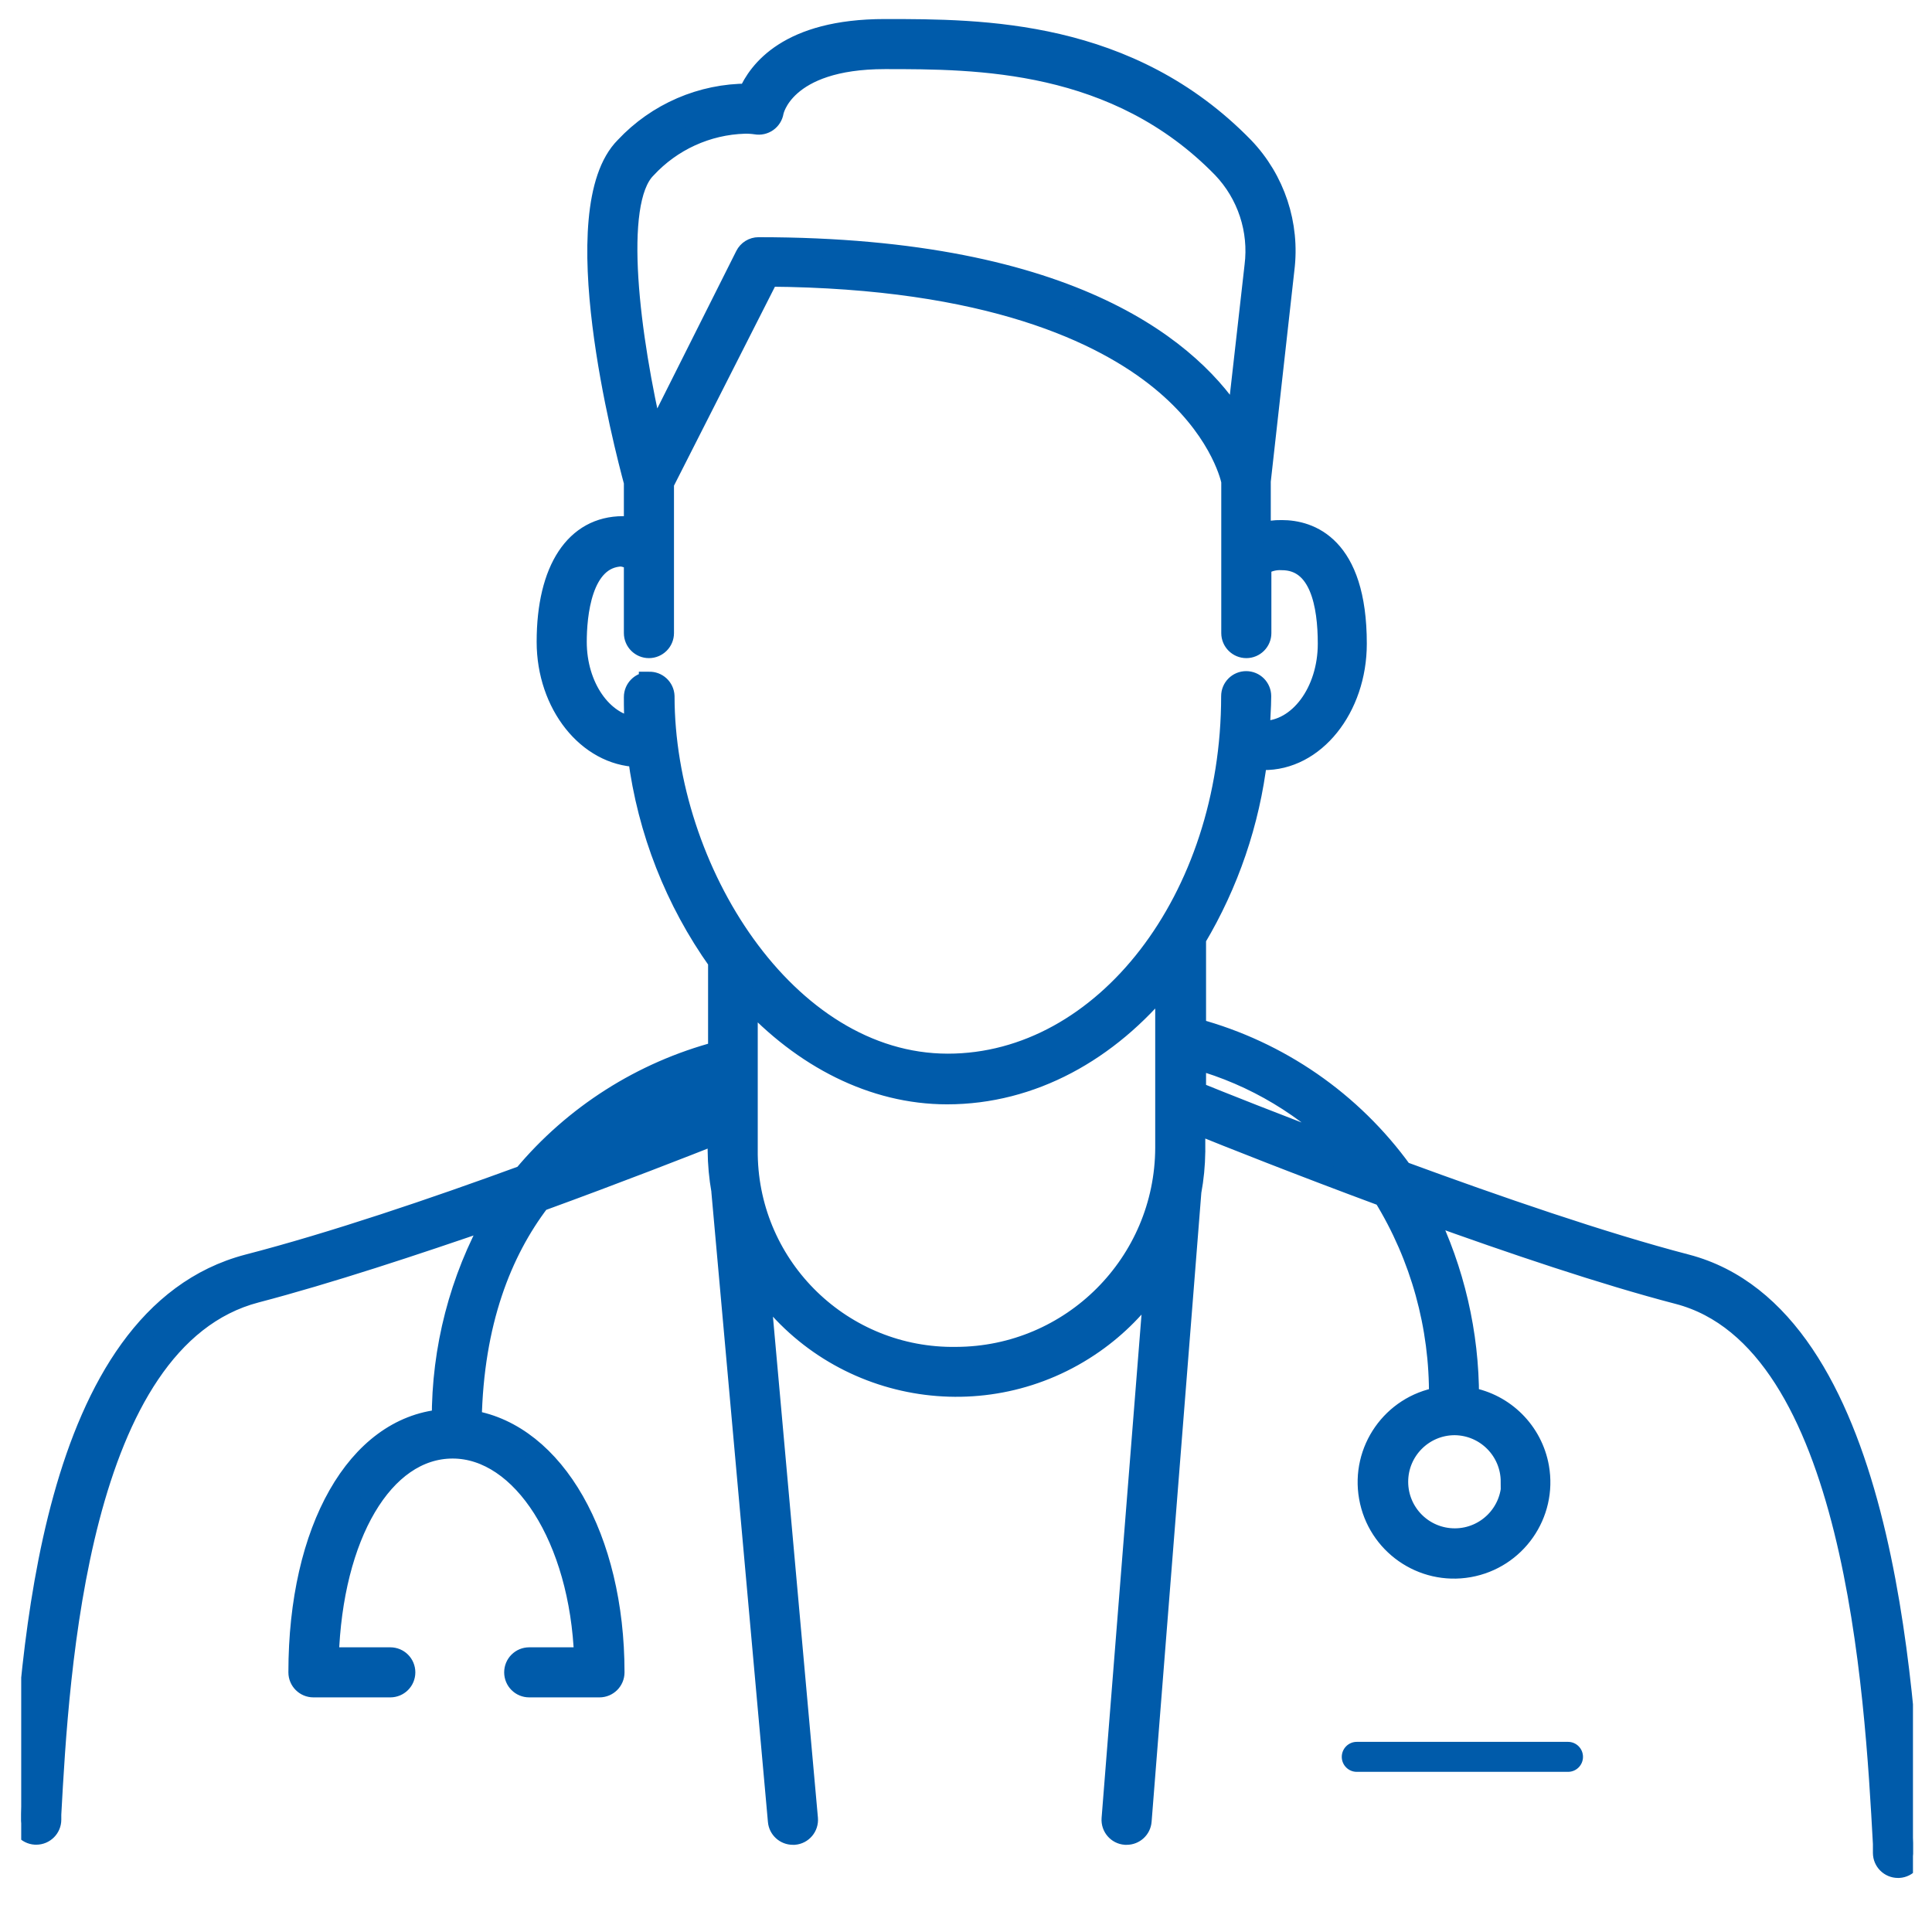 <svg width="48" height="48" viewBox="0 0 48 48" fill="none" xmlns="http://www.w3.org/2000/svg">
<g clip-path="url(#clip0_771_8641)">
<path d="M47.527 46.013V45.785C47.311 41.843 46.808 32.7 41.898 31.412C39.825 30.872 37.17 29.957 34.844 29.101C33.591 27.364 31.78 26.112 29.714 25.553V23.319C30.529 21.953 31.048 20.431 31.236 18.852C31.281 18.871 31.329 18.881 31.378 18.882C32.662 18.904 33.708 17.59 33.708 15.993C33.708 13.54 32.528 13.171 31.847 13.171C31.669 13.168 31.493 13.191 31.322 13.238V11.954L31.91 6.69C32.048 5.579 31.679 4.465 30.905 3.656C28.046 0.723 24.401 0.723 21.985 0.723C19.57 0.723 18.836 1.772 18.59 2.327C17.431 2.324 16.323 2.803 15.53 3.649C13.971 5.208 15.512 11.094 15.75 11.98V13.123C15.682 13.102 15.612 13.086 15.542 13.074H15.478C14.291 13.074 13.583 14.147 13.583 15.945C13.583 17.501 14.596 18.77 15.851 18.807C16.088 20.638 16.772 22.382 17.842 23.885C17.84 23.896 17.84 23.907 17.842 23.919V26.122C15.949 26.623 14.258 27.698 13.003 29.201C10.799 30.009 8.249 30.872 6.16 31.412C1.213 32.708 0.751 41.043 0.528 45.056V45.186C0.515 45.391 0.671 45.568 0.877 45.581C0.877 45.581 0.878 45.581 0.878 45.581H0.9C1.106 45.581 1.273 45.414 1.273 45.209V45.078C1.466 41.545 1.924 33.274 6.365 32.116C8.156 31.647 10.3 30.939 12.277 30.255C11.417 31.784 10.97 33.511 10.978 35.265C8.867 35.462 7.415 37.986 7.415 41.549C7.415 41.755 7.582 41.921 7.787 41.921H9.697C9.903 41.921 10.069 41.755 10.069 41.549C10.069 41.343 9.903 41.177 9.697 41.177H8.167C8.264 38.15 9.526 35.987 11.246 35.987C12.966 35.987 14.406 38.221 14.514 41.177H13.148C12.942 41.177 12.776 41.343 12.776 41.549C12.776 41.755 12.942 41.921 13.148 41.921H14.894C15.099 41.921 15.266 41.755 15.266 41.549C15.266 38.199 13.777 35.634 11.718 35.288C11.767 32.853 12.463 31.1 13.416 29.849C15.367 29.138 17.031 28.486 17.831 28.17V28.579C17.834 28.918 17.865 29.255 17.924 29.588C17.924 29.588 17.924 29.588 17.924 29.61L19.328 45.246C19.345 45.438 19.507 45.585 19.7 45.584H19.733C19.938 45.567 20.089 45.387 20.072 45.182L18.881 31.915C20.768 34.609 24.483 35.262 27.177 33.374C27.763 32.964 28.271 32.45 28.675 31.859L27.618 45.186C27.603 45.391 27.756 45.569 27.96 45.584H27.99C28.185 45.585 28.347 45.436 28.362 45.242L29.598 29.607C29.659 29.279 29.691 28.946 29.695 28.613C29.697 28.605 29.697 28.598 29.695 28.59V27.917C30.529 28.256 32.301 28.959 34.371 29.726C35.293 31.225 35.771 32.955 35.752 34.714C34.586 34.92 33.807 36.032 34.013 37.198C34.218 38.364 35.33 39.143 36.496 38.938C37.663 38.732 38.441 37.62 38.236 36.454C38.079 35.566 37.384 34.871 36.496 34.714C36.498 33.126 36.135 31.558 35.435 30.132C37.557 30.899 39.85 31.673 41.693 32.153C46.093 33.3 46.577 42.063 46.782 45.808V46.035C46.782 46.24 46.949 46.407 47.154 46.407H47.177C47.382 46.395 47.539 46.219 47.527 46.014C47.527 46.013 47.527 46.013 47.527 46.013ZM17.831 27.377C17.328 27.567 16.115 28.054 14.544 28.639C15.499 27.824 16.621 27.23 17.831 26.897V27.377ZM16.055 4.188C16.687 3.503 17.569 3.1 18.501 3.072C18.596 3.07 18.69 3.076 18.784 3.09C18.883 3.108 18.985 3.085 19.067 3.027C19.149 2.969 19.204 2.88 19.22 2.781C19.22 2.781 19.458 1.467 21.985 1.467C24.271 1.467 27.73 1.467 30.369 4.177C30.988 4.826 31.282 5.719 31.169 6.608L30.73 10.491C29.677 8.79 26.762 6.143 18.847 6.143C18.707 6.143 18.579 6.222 18.516 6.348L16.238 10.889C15.657 8.41 15.207 5.03 16.055 4.188ZM28.951 27.369V28.516C28.942 31.381 26.623 33.703 23.758 33.713C20.941 33.758 18.621 31.512 18.576 28.695C18.576 28.658 18.575 28.621 18.576 28.583V24.79C19.942 26.279 21.688 27.187 23.53 27.187C25.637 27.187 27.547 26.119 28.951 24.391V27.369ZM23.549 26.428C19.521 26.428 16.509 21.588 16.509 17.296C16.501 17.09 16.328 16.93 16.123 16.939C16.123 16.939 16.122 16.939 16.122 16.939V16.946C15.917 16.946 15.75 17.113 15.75 17.318C15.75 17.571 15.75 17.825 15.78 18.063C14.968 17.974 14.328 17.058 14.328 15.948C14.328 15.316 14.44 13.856 15.445 13.823C15.55 13.844 15.652 13.878 15.75 13.923V15.729C15.75 15.934 15.917 16.101 16.122 16.101C16.328 16.101 16.495 15.934 16.495 15.729V12.006L19.1 6.872C24.576 6.91 27.413 8.291 28.831 9.449C30.25 10.606 30.555 11.786 30.592 11.954V15.729C30.592 15.934 30.759 16.101 30.965 16.101C31.17 16.101 31.337 15.934 31.337 15.729V14.095C31.335 14.073 31.343 14.053 31.359 14.039C31.505 13.949 31.675 13.906 31.847 13.916C32.792 13.916 32.99 15.033 32.99 15.993C32.99 17.188 32.267 18.16 31.378 18.16C31.353 18.156 31.328 18.156 31.303 18.16C31.303 17.873 31.333 17.586 31.333 17.296C31.333 17.09 31.166 16.924 30.961 16.924C30.755 16.924 30.589 17.09 30.589 17.296C30.589 22.329 27.432 26.428 23.549 26.428ZM29.699 27.116H29.714V26.32C31.166 26.725 32.481 27.515 33.522 28.605C31.691 27.917 30.239 27.336 29.699 27.116ZM36.143 35.407C36.913 35.415 37.533 36.04 37.535 36.81H37.55C37.552 37.587 36.924 38.219 36.147 38.221C35.369 38.223 34.738 37.595 34.736 36.818C34.734 36.041 35.362 35.409 36.139 35.407C36.14 35.407 36.142 35.407 36.143 35.407Z" fill="#005BAA" stroke="#005BAA" stroke-width="0.5"/>
<path d="M38.957 43.276H38.938H33.708C33.503 43.276 33.336 43.443 33.336 43.649C33.336 43.854 33.503 44.021 33.708 44.021H38.957C39.163 44.021 39.329 43.854 39.329 43.649C39.329 43.443 39.163 43.276 38.957 43.276Z" fill="#005BAA"/>
</g>
<defs>
<clipPath id="clip0_771_8641">
<rect width="47" height="47" fill="white" transform="translate(0.527 0.064)"/>
</clipPath>
</defs>
</svg>
